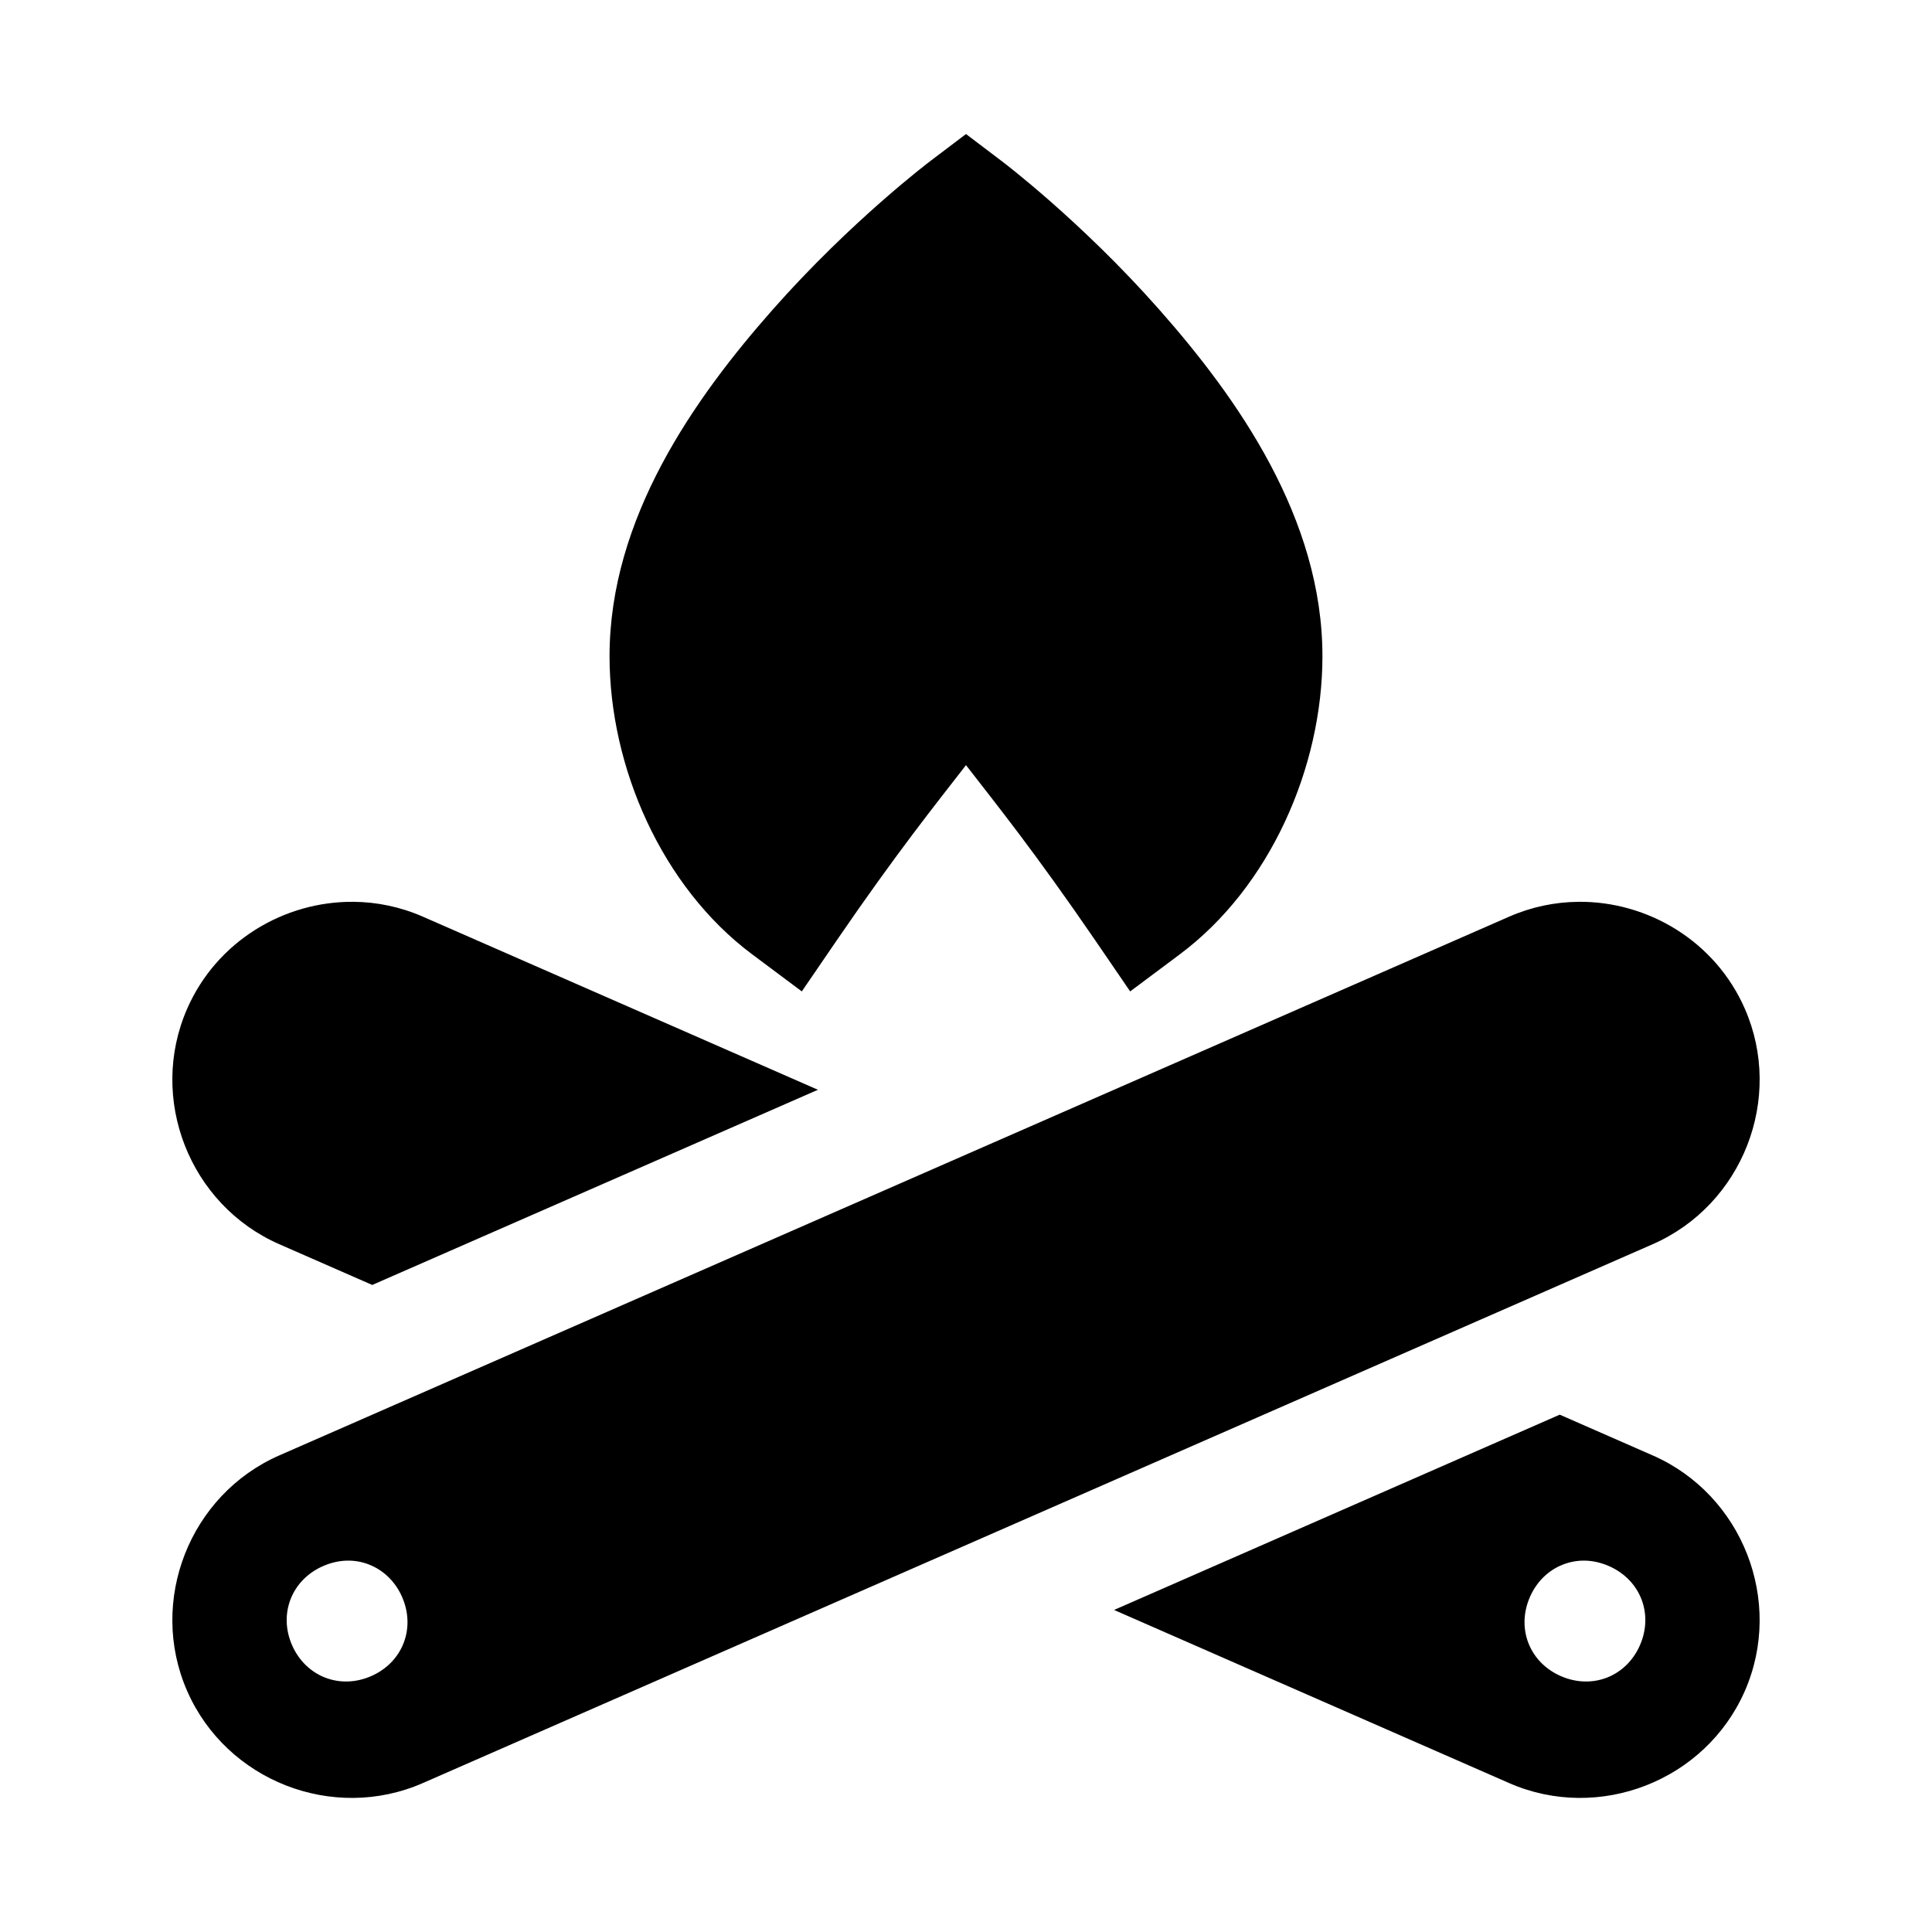 <?xml version="1.0" encoding="UTF-8"?>
<!-- Uploaded to: ICON Repo, www.svgrepo.com, Generator: ICON Repo Mixer Tools -->
<svg fill="#000000" width="800px" height="800px" version="1.1" viewBox="144 144 512 512" xmlns="http://www.w3.org/2000/svg">
 <path d="m400 179.52-9.5 7.195s-20.84 15.703-41.668 39.27c-20.824 23.566-43.297 55.355-43.297 91.914 0 29.43 13.871 61.164 37.824 79.027l13.129 9.809 9.254-13.531c16.062-23.441 26.051-35.844 34.254-46.434 8.207 10.586 18.191 22.992 34.254 46.434l9.254 13.531 13.129-9.809c23.953-17.863 37.824-49.598 37.824-79.027 0-36.555-22.473-68.348-43.297-91.914-20.824-23.566-41.668-39.27-41.668-39.27zm-162.27 203.47c-18.469-0.18-36.305 10.469-44.125 28.32-10.426 23.801 0.613 51.996 24.414 62.422l24.629 10.793 118.11-51.723-104.7-45.879c-5.949-2.606-12.172-3.875-18.328-3.934zm324.54 0c-6.156 0.059-12.375 1.328-18.328 3.934l-325.92 142.77c-23.801 10.426-34.844 38.652-24.414 62.453 10.426 23.801 38.652 34.812 62.453 24.383l325.92-142.8c23.801-10.426 34.844-38.621 24.414-62.422-7.82-17.852-25.656-28.5-44.125-28.32zm-4.922 135.91-118.11 51.754 104.7 45.879c23.801 10.426 52.027-0.594 62.453-24.383 10.426-23.801-0.613-52.027-24.414-62.453zm-321.46 38.684c2.062-0.047 4.062 0.297 5.934 1.047 3.742 1.465 6.91 4.422 8.734 8.578 3.644 8.32 0.141 17.324-8.18 20.973-8.32 3.648-17.324 0.117-20.973-8.18-3.644-8.32-0.109-17.328 8.211-20.973 2.082-0.91 4.211-1.391 6.273-1.445zm328.23 0c2.062 0.047 4.191 0.535 6.273 1.445 8.32 3.648 11.855 12.648 8.211 20.973-3.644 8.32-12.648 11.824-20.973 8.18-8.32-3.648-11.824-12.648-8.18-20.973 1.824-4.16 4.992-7.117 8.734-8.578 1.871-0.73 3.871-1.102 5.934-1.047z"/>
</svg>